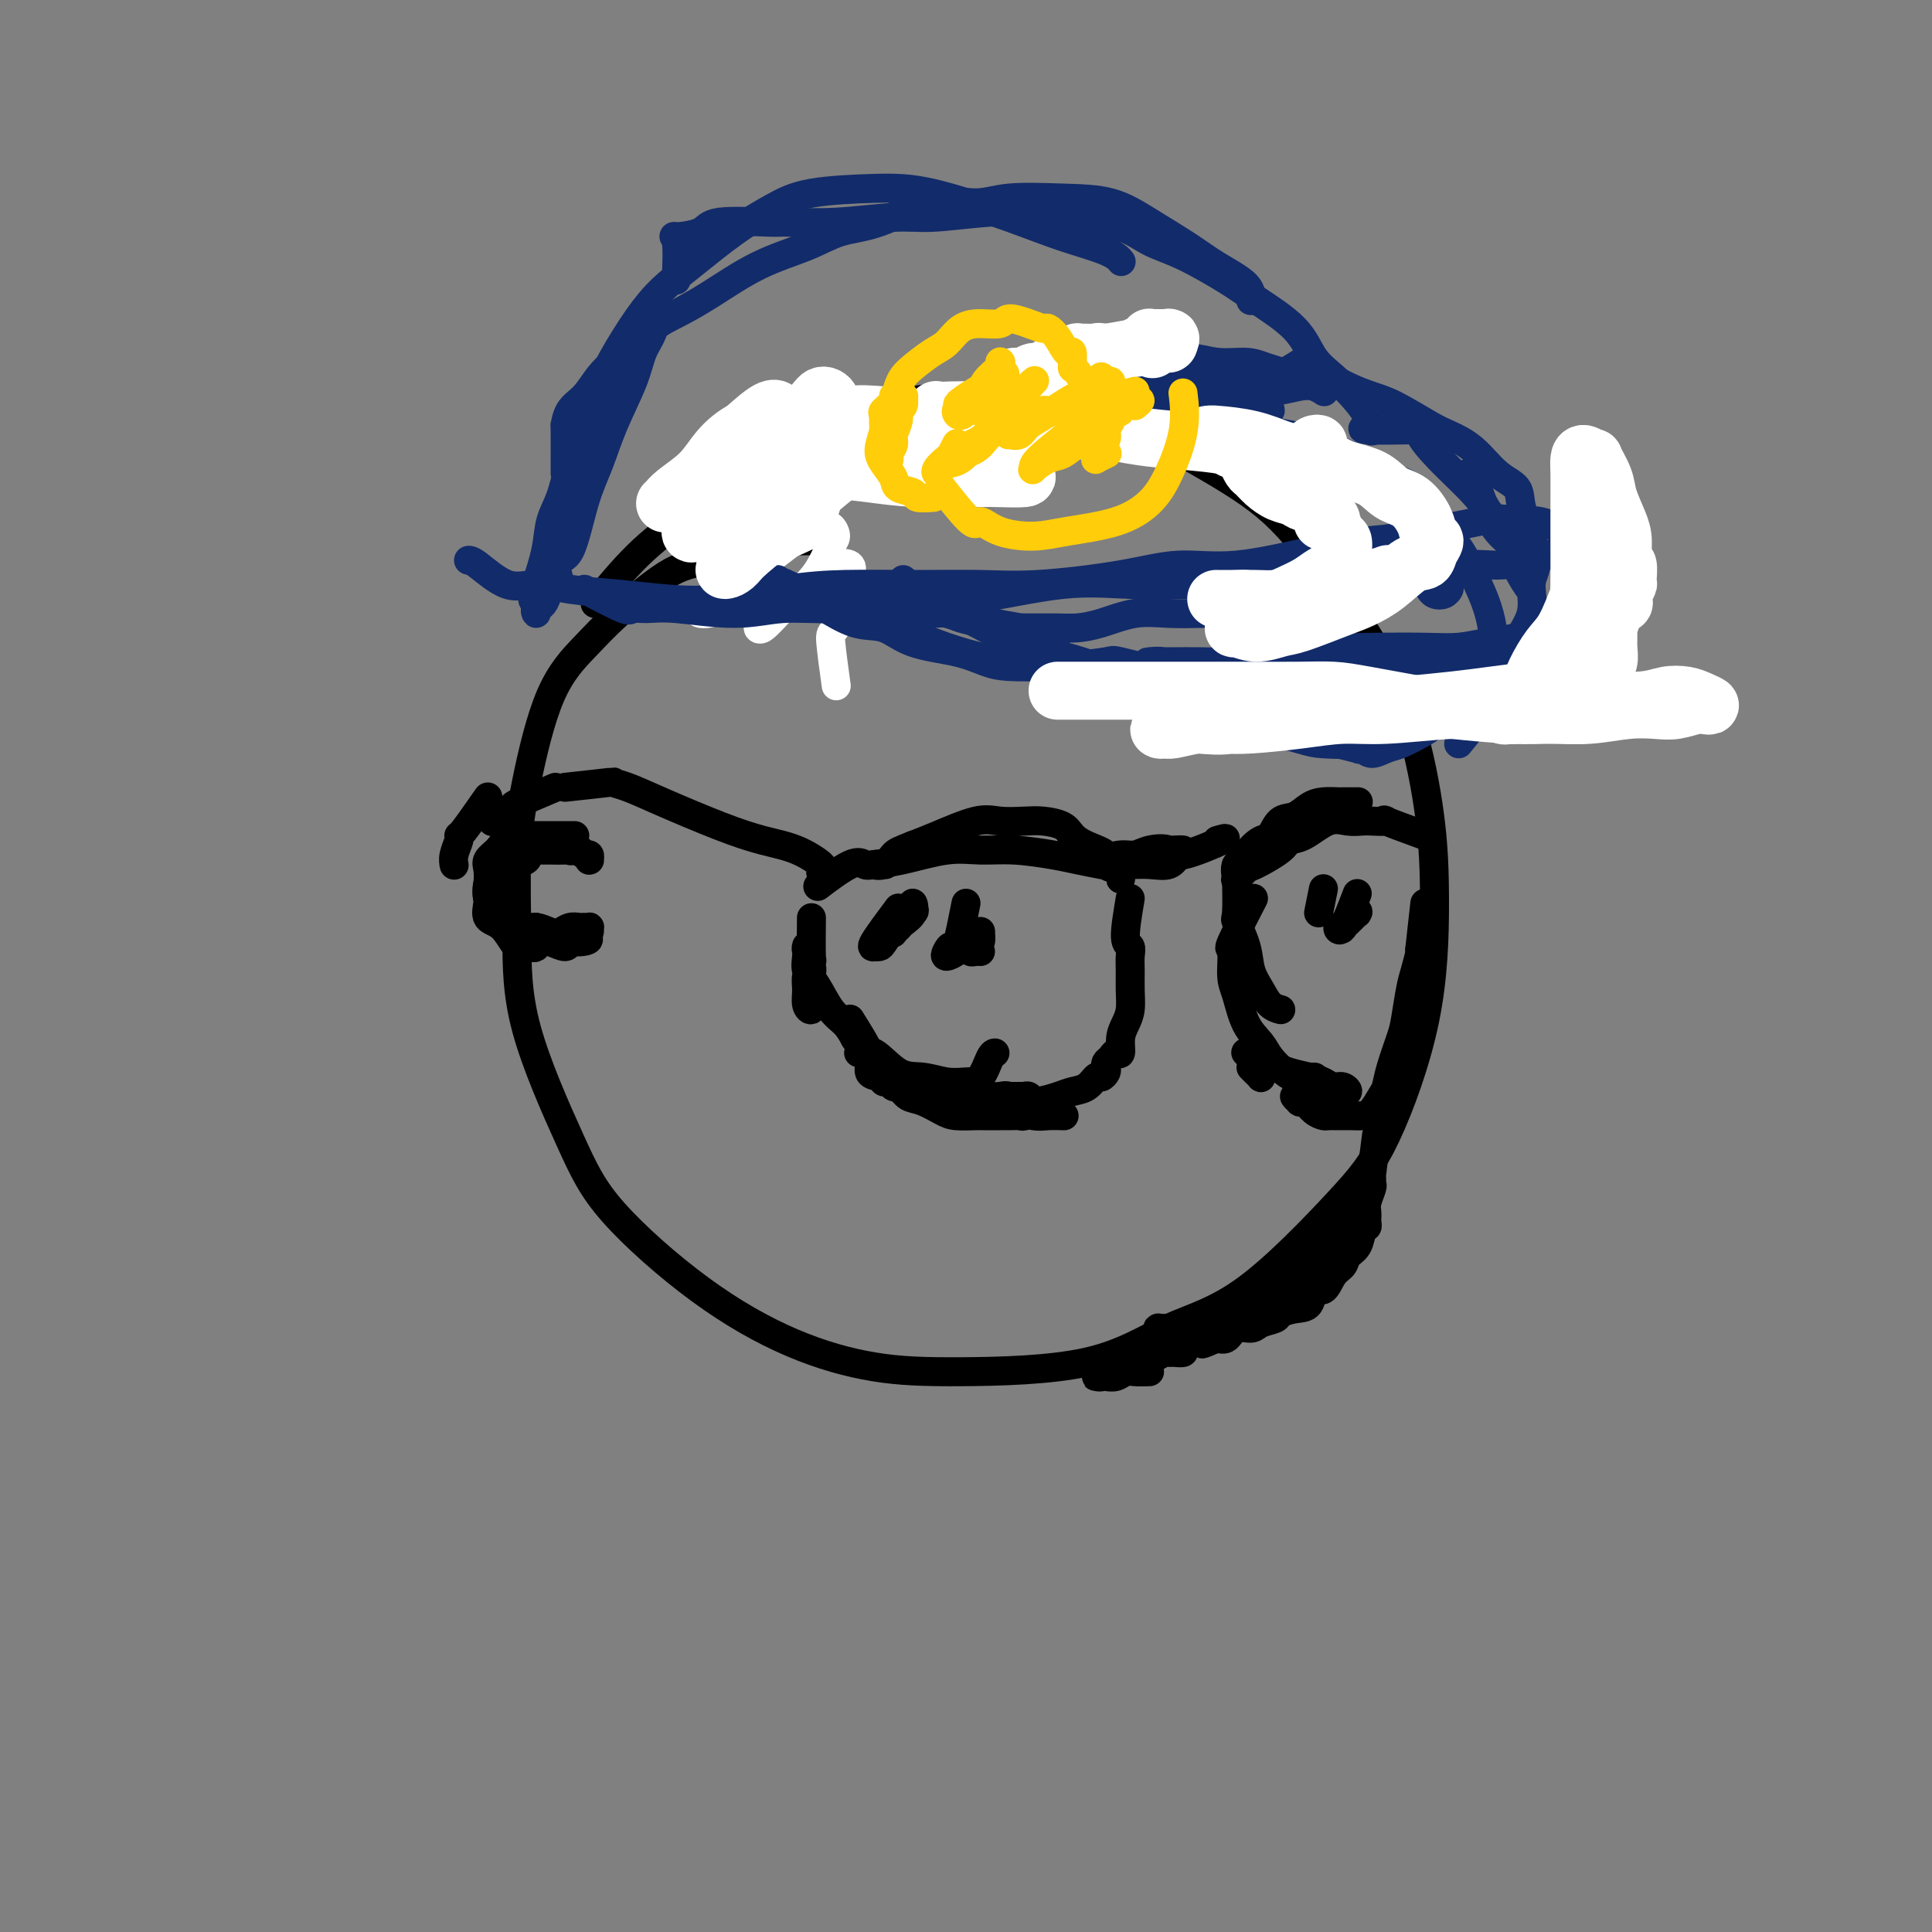 <svg viewBox='0 0 400 400' version='1.1' xmlns='http://www.w3.org/2000/svg' xmlns:xlink='http://www.w3.org/1999/xlink'><rect x="0" y="0" width="400" height="400" fill="#808080" stroke="none"/><g fill='none' stroke='#000000' stroke-width='6' stroke-linecap='round' stroke-linejoin='round'><path d='M170,112c1.721,0.009 3.442,0.017 2,0c-1.442,-0.017 -6.047,-0.061 -9,0c-2.953,0.061 -4.254,0.225 -7,1c-2.746,0.775 -6.936,2.160 -10,3c-3.064,0.840 -5.002,1.136 -8,3c-2.998,1.864 -7.056,5.298 -10,8c-2.944,2.702 -4.775,4.672 -7,7c-2.225,2.328 -4.845,5.014 -7,10c-2.155,4.986 -3.845,12.272 -5,18c-1.155,5.728 -1.775,9.899 -2,15c-0.225,5.101 -0.054,11.133 0,17c0.054,5.867 -0.010,11.569 2,19c2.010,7.431 6.092,16.590 9,23c2.908,6.410 4.642,10.072 9,15c4.358,4.928 11.342,11.123 18,16c6.658,4.877 12.991,8.437 19,11c6.009,2.563 11.695,4.130 17,5c5.305,0.870 10.230,1.043 18,1c7.770,-0.043 18.384,-0.304 26,-2c7.616,-1.696 12.233,-4.829 17,-7c4.767,-2.171 9.684,-3.382 16,-8c6.316,-4.618 14.031,-12.644 19,-18c4.969,-5.356 7.192,-8.043 10,-14c2.808,-5.957 6.202,-15.183 8,-24c1.798,-8.817 2.001,-17.226 2,-24c-0.001,-6.774 -0.205,-11.914 -1,-18c-0.795,-6.086 -2.180,-13.120 -4,-19c-1.820,-5.880 -4.076,-10.607 -8,-17c-3.924,-6.393 -9.518,-14.452 -14,-20c-4.482,-5.548 -7.852,-8.585 -13,-12c-5.148,-3.415 -12.074,-7.207 -19,-11'/><path d='M238,90c-8.077,-4.614 -12.268,-4.649 -18,-5c-5.732,-0.351 -13.005,-1.018 -17,-1c-3.995,0.018 -4.713,0.719 -5,1c-0.287,0.281 -0.144,0.140 0,0'/><path d='M235,90c-1.971,-2.530 -3.942,-5.060 -5,-6c-1.058,-0.940 -1.201,-0.290 -1,0c0.201,0.290 0.748,0.221 0,0c-0.748,-0.221 -2.790,-0.595 -4,-1c-1.210,-0.405 -1.589,-0.841 -3,-1c-1.411,-0.159 -3.853,-0.041 -6,0c-2.147,0.041 -4.000,0.003 -6,0c-2.000,-0.003 -4.147,0.028 -6,0c-1.853,-0.028 -3.412,-0.114 -6,0c-2.588,0.114 -6.205,0.428 -9,1c-2.795,0.572 -4.768,1.400 -7,2c-2.232,0.600 -4.723,0.970 -8,2c-3.277,1.030 -7.341,2.721 -10,4c-2.659,1.279 -3.911,2.148 -7,4c-3.089,1.852 -8.013,4.687 -11,7c-2.987,2.313 -4.038,4.105 -6,6c-1.962,1.895 -4.836,3.895 -8,7c-3.164,3.105 -6.618,7.316 -8,9c-1.382,1.684 -0.691,0.842 0,0'/></g>
<g fill='none' stroke='#FFFFFF' stroke-width='6' stroke-linecap='round' stroke-linejoin='round'><path d='M173,141c0.119,0.858 0.239,1.716 0,0c-0.239,-1.716 -0.835,-6.007 -1,-8c-0.165,-1.993 0.102,-1.690 1,-3c0.898,-1.310 2.427,-4.234 3,-6c0.573,-1.766 0.190,-2.374 0,-3c-0.190,-0.626 -0.185,-1.269 0,-2c0.185,-0.731 0.552,-1.550 0,-2c-0.552,-0.450 -2.021,-0.529 -3,0c-0.979,0.529 -1.468,1.668 -3,3c-1.532,1.332 -4.108,2.857 -6,4c-1.892,1.143 -3.099,1.903 -4,3c-0.901,1.097 -1.497,2.531 -2,3c-0.503,0.469 -0.914,-0.026 -1,0c-0.086,0.026 0.151,0.571 1,0c0.849,-0.571 2.309,-2.260 4,-4c1.691,-1.740 3.614,-3.531 5,-5c1.386,-1.469 2.236,-2.616 3,-4c0.764,-1.384 1.442,-3.007 2,-4c0.558,-0.993 0.995,-1.358 1,-2c0.005,-0.642 -0.420,-1.562 -1,-2c-0.580,-0.438 -1.313,-0.395 -2,0c-0.687,0.395 -1.329,1.143 -3,2c-1.671,0.857 -4.371,1.823 -6,3c-1.629,1.177 -2.186,2.566 -3,3c-0.814,0.434 -1.884,-0.085 -2,0c-0.116,0.085 0.721,0.775 1,1c0.279,0.225 -0.002,-0.016 1,-1c1.002,-0.984 3.286,-2.710 5,-4c1.714,-1.290 2.857,-2.145 4,-3'/><path d='M167,110c1.976,-1.574 2.415,-2.010 3,-3c0.585,-0.990 1.316,-2.534 1,-3c-0.316,-0.466 -1.677,0.148 -3,1c-1.323,0.852 -2.606,1.944 -4,3c-1.394,1.056 -2.899,2.076 -5,4c-2.101,1.924 -4.800,4.750 -7,7c-2.200,2.250 -3.903,3.922 -5,5c-1.097,1.078 -1.590,1.560 -2,2c-0.410,0.440 -0.738,0.837 0,1c0.738,0.163 2.541,0.091 4,-1c1.459,-1.091 2.574,-3.199 4,-5c1.426,-1.801 3.161,-3.293 5,-5c1.839,-1.707 3.781,-3.629 5,-5c1.219,-1.371 1.716,-2.190 2,-3c0.284,-0.810 0.354,-1.610 0,-2c-0.354,-0.390 -1.131,-0.370 -2,0c-0.869,0.370 -1.831,1.090 -3,2c-1.169,0.910 -2.544,2.009 -4,3c-1.456,0.991 -2.992,1.876 -4,3c-1.008,1.124 -1.489,2.489 -2,3c-0.511,0.511 -1.051,0.168 -1,0c0.051,-0.168 0.693,-0.160 1,0c0.307,0.160 0.277,0.472 1,0c0.723,-0.472 2.197,-1.728 3,-3c0.803,-1.272 0.934,-2.559 1,-3c0.066,-0.441 0.067,-0.034 0,0c-0.067,0.034 -0.200,-0.303 -1,0c-0.800,0.303 -2.266,1.246 -3,2c-0.734,0.754 -0.736,1.318 -1,2c-0.264,0.682 -0.790,1.480 -1,2c-0.210,0.520 -0.105,0.760 0,1'/></g>
<g fill='none' stroke='#122B6A' stroke-width='6' stroke-linecap='round' stroke-linejoin='round'><path d='M121,122c3.218,1.693 6.437,3.387 8,4c1.563,0.613 1.471,0.146 2,0c0.529,-0.146 1.679,0.028 3,0c1.321,-0.028 2.815,-0.260 6,0c3.185,0.260 8.063,1.011 12,1c3.937,-0.011 6.932,-0.785 10,-1c3.068,-0.215 6.208,0.128 11,0c4.792,-0.128 11.236,-0.728 16,-1c4.764,-0.272 7.848,-0.216 13,-1c5.152,-0.784 12.373,-2.410 18,-3c5.627,-0.590 9.662,-0.146 14,0c4.338,0.146 8.981,-0.007 13,0c4.019,0.007 7.416,0.174 13,0c5.584,-0.174 13.356,-0.690 18,-1c4.644,-0.310 6.159,-0.415 10,-1c3.841,-0.585 10.006,-1.652 14,-2c3.994,-0.348 5.817,0.022 8,0c2.183,-0.022 4.727,-0.436 7,-1c2.273,-0.564 4.276,-1.277 6,-2c1.724,-0.723 3.169,-1.455 4,-2c0.831,-0.545 1.049,-0.903 1,-1c-0.049,-0.097 -0.364,0.067 -1,0c-0.636,-0.067 -1.594,-0.364 -3,-1c-1.406,-0.636 -3.259,-1.610 -5,-2c-1.741,-0.390 -3.371,-0.195 -5,0'/><path d='M314,108c-3.011,-0.790 -4.037,-0.764 -8,0c-3.963,0.764 -10.863,2.266 -15,3c-4.137,0.734 -5.510,0.700 -8,1c-2.490,0.300 -6.098,0.936 -11,2c-4.902,1.064 -11.099,2.558 -16,3c-4.901,0.442 -8.505,-0.169 -12,0c-3.495,0.169 -6.882,1.117 -12,2c-5.118,0.883 -11.968,1.703 -17,2c-5.032,0.297 -8.246,0.073 -12,0c-3.754,-0.073 -8.047,0.006 -13,0c-4.953,-0.006 -10.564,-0.096 -15,0c-4.436,0.096 -7.696,0.377 -12,1c-4.304,0.623 -9.651,1.588 -14,2c-4.349,0.412 -7.701,0.272 -11,0c-3.299,-0.272 -6.547,-0.675 -10,-1c-3.453,-0.325 -7.111,-0.570 -10,-1c-2.889,-0.430 -5.009,-1.043 -7,-1c-1.991,0.043 -3.853,0.744 -6,0c-2.147,-0.744 -4.578,-2.931 -6,-4c-1.422,-1.069 -1.835,-1.020 -2,-1c-0.165,0.020 -0.083,0.010 0,0'/><path d='M116,121c-0.968,-3.819 -1.936,-7.639 -2,-10c-0.064,-2.361 0.776,-3.265 2,-6c1.224,-2.735 2.831,-7.303 4,-11c1.169,-3.697 1.900,-6.524 3,-9c1.100,-2.476 2.568,-4.601 4,-7c1.432,-2.399 2.829,-5.073 4,-7c1.171,-1.927 2.116,-3.107 3,-4c0.884,-0.893 1.709,-1.500 2,-2c0.291,-0.500 0.050,-0.893 0,-1c-0.050,-0.107 0.093,0.072 0,1c-0.093,0.928 -0.422,2.606 -1,4c-0.578,1.394 -1.404,2.506 -2,4c-0.596,1.494 -0.963,3.372 -2,6c-1.037,2.628 -2.743,6.008 -4,9c-1.257,2.992 -2.066,5.597 -3,8c-0.934,2.403 -1.995,4.604 -3,8c-1.005,3.396 -1.954,7.986 -3,10c-1.046,2.014 -2.189,1.452 -3,3c-0.811,1.548 -1.289,5.208 -2,7c-0.711,1.792 -1.654,1.718 -2,2c-0.346,0.282 -0.093,0.922 0,1c0.093,0.078 0.027,-0.406 0,-1c-0.027,-0.594 -0.013,-1.297 0,-2'/><path d='M111,124c-1.195,1.211 -0.683,-0.763 0,-3c0.683,-2.237 1.537,-4.739 2,-7c0.463,-2.261 0.536,-4.281 1,-6c0.464,-1.719 1.319,-3.138 2,-5c0.681,-1.862 1.188,-4.166 2,-7c0.812,-2.834 1.927,-6.197 3,-9c1.073,-2.803 2.103,-5.048 3,-7c0.897,-1.952 1.661,-3.613 3,-6c1.339,-2.387 3.252,-5.499 5,-8c1.748,-2.501 3.331,-4.389 5,-6c1.669,-1.611 3.422,-2.943 6,-5c2.578,-2.057 5.979,-4.839 9,-7c3.021,-2.161 5.662,-3.702 8,-5c2.338,-1.298 4.371,-2.353 8,-3c3.629,-0.647 8.852,-0.886 13,-1c4.148,-0.114 7.220,-0.104 12,1c4.780,1.104 11.267,3.301 16,5c4.733,1.699 7.712,2.899 11,4c3.288,1.101 6.885,2.104 9,3c2.115,0.896 2.747,1.685 3,2c0.253,0.315 0.126,0.158 0,0'/><path d='M117,98c0.011,-3.764 0.022,-7.529 0,-9c-0.022,-1.471 -0.078,-0.649 0,-1c0.078,-0.351 0.288,-1.876 1,-3c0.712,-1.124 1.924,-1.847 3,-3c1.076,-1.153 2.016,-2.736 3,-4c0.984,-1.264 2.012,-2.211 4,-4c1.988,-1.789 4.936,-4.421 7,-6c2.064,-1.579 3.246,-2.104 5,-3c1.754,-0.896 4.081,-2.163 7,-4c2.919,-1.837 6.430,-4.245 10,-6c3.570,-1.755 7.199,-2.858 10,-4c2.801,-1.142 4.775,-2.324 7,-3c2.225,-0.676 4.703,-0.847 8,-2c3.297,-1.153 7.415,-3.289 11,-4c3.585,-0.711 6.637,0.002 9,0c2.363,-0.002 4.039,-0.721 7,-1c2.961,-0.279 7.209,-0.119 11,0c3.791,0.119 7.125,0.198 10,1c2.875,0.802 5.292,2.327 8,4c2.708,1.673 5.706,3.492 8,5c2.294,1.508 3.883,2.703 6,4c2.117,1.297 4.762,2.695 6,4c1.238,1.305 1.068,2.516 1,3c-0.068,0.484 -0.034,0.242 0,0'/><path d='M140,58c0.140,-3.282 0.280,-6.564 0,-8c-0.280,-1.436 -0.978,-1.026 0,-1c0.978,0.026 3.634,-0.332 5,-1c1.366,-0.668 1.441,-1.647 4,-2c2.559,-0.353 7.600,-0.080 10,0c2.400,0.080 2.159,-0.034 4,0c1.841,0.034 5.765,0.218 10,0c4.235,-0.218 8.783,-0.836 12,-1c3.217,-0.164 5.104,0.125 8,0c2.896,-0.125 6.800,-0.665 11,-1c4.200,-0.335 8.695,-0.465 12,0c3.305,0.465 5.419,1.524 8,2c2.581,0.476 5.628,0.369 8,1c2.372,0.631 4.070,2.001 6,3c1.930,0.999 4.091,1.628 7,3c2.909,1.372 6.567,3.486 9,5c2.433,1.514 3.641,2.428 6,4c2.359,1.572 5.868,3.803 8,6c2.132,2.197 2.887,4.362 4,6c1.113,1.638 2.586,2.751 4,4c1.414,1.249 2.771,2.634 4,4c1.229,1.366 2.331,2.714 3,4c0.669,1.286 0.905,2.510 1,3c0.095,0.490 0.047,0.245 0,0'/><path d='M153,123c3.300,-0.782 6.599,-1.563 8,-2c1.401,-0.437 0.903,-0.528 2,0c1.097,0.528 3.788,1.676 7,3c3.212,1.324 6.944,2.825 10,4c3.056,1.175 5.435,2.024 8,3c2.565,0.976 5.314,2.079 8,3c2.686,0.921 5.308,1.659 7,2c1.692,0.341 2.456,0.284 3,0c0.544,-0.284 0.870,-0.795 1,-1c0.130,-0.205 0.065,-0.102 0,0'/><path d='M187,120c2.384,2.093 4.768,4.186 6,5c1.232,0.814 1.311,0.347 3,1c1.689,0.653 4.989,2.424 8,4c3.011,1.576 5.732,2.957 9,4c3.268,1.043 7.081,1.748 11,3c3.919,1.252 7.942,3.050 11,4c3.058,0.950 5.150,1.053 8,2c2.850,0.947 6.459,2.738 9,4c2.541,1.262 4.016,1.995 7,3c2.984,1.005 7.479,2.283 10,3c2.521,0.717 3.067,0.873 5,1c1.933,0.127 5.251,0.227 7,0c1.749,-0.227 1.928,-0.779 2,-1c0.072,-0.221 0.036,-0.110 0,0'/><path d='M273,153c3.401,0.835 6.801,1.671 8,2c1.199,0.329 0.196,0.153 0,0c-0.196,-0.153 0.415,-0.282 1,0c0.585,0.282 1.143,0.974 2,1c0.857,0.026 2.013,-0.614 3,-1c0.987,-0.386 1.805,-0.519 3,-1c1.195,-0.481 2.767,-1.309 4,-2c1.233,-0.691 2.126,-1.245 3,-2c0.874,-0.755 1.727,-1.712 3,-3c1.273,-1.288 2.966,-2.906 4,-4c1.034,-1.094 1.411,-1.662 2,-3c0.589,-1.338 1.392,-3.446 2,-5c0.608,-1.554 1.020,-2.554 1,-4c-0.020,-1.446 -0.473,-3.338 -1,-5c-0.527,-1.662 -1.128,-3.093 -2,-5c-0.872,-1.907 -2.014,-4.289 -3,-6c-0.986,-1.711 -1.815,-2.751 -3,-4c-1.185,-1.249 -2.727,-2.708 -4,-4c-1.273,-1.292 -2.278,-2.416 -4,-4c-1.722,-1.584 -4.162,-3.629 -6,-5c-1.838,-1.371 -3.076,-2.070 -5,-3c-1.924,-0.930 -4.536,-2.092 -7,-3c-2.464,-0.908 -4.780,-1.561 -7,-2c-2.220,-0.439 -4.342,-0.664 -6,-1c-1.658,-0.336 -2.850,-0.785 -5,-1c-2.150,-0.215 -5.257,-0.198 -7,0c-1.743,0.198 -2.122,0.575 -3,1c-0.878,0.425 -2.256,0.897 -3,1c-0.744,0.103 -0.854,-0.165 -1,0c-0.146,0.165 -0.327,0.761 0,1c0.327,0.239 1.164,0.119 2,0'/><path d='M244,91c-1.272,0.529 1.548,0.351 3,0c1.452,-0.351 1.534,-0.877 5,0c3.466,0.877 10.314,3.155 13,4c2.686,0.845 1.209,0.256 2,0c0.791,-0.256 3.849,-0.178 6,0c2.151,0.178 3.394,0.457 5,1c1.606,0.543 3.576,1.349 6,2c2.424,0.651 5.301,1.147 7,2c1.699,0.853 2.221,2.064 3,3c0.779,0.936 1.816,1.596 3,3c1.184,1.404 2.514,3.552 3,5c0.486,1.448 0.128,2.195 0,3c-0.128,0.805 -0.027,1.667 0,3c0.027,1.333 -0.021,3.138 0,4c0.021,0.862 0.111,0.781 0,1c-0.111,0.219 -0.421,0.739 -1,1c-0.579,0.261 -1.425,0.263 -2,0c-0.575,-0.263 -0.879,-0.789 -1,-1c-0.121,-0.211 -0.061,-0.105 0,0'/><path d='M302,154c1.893,-2.358 3.786,-4.715 5,-6c1.214,-1.285 1.748,-1.496 2,-2c0.252,-0.504 0.220,-1.300 1,-3c0.780,-1.700 2.371,-4.305 3,-6c0.629,-1.695 0.296,-2.482 1,-4c0.704,-1.518 2.444,-3.767 3,-6c0.556,-2.233 -0.072,-4.450 0,-6c0.072,-1.550 0.845,-2.433 1,-4c0.155,-1.567 -0.309,-3.819 -1,-6c-0.691,-2.181 -1.609,-4.289 -2,-6c-0.391,-1.711 -0.254,-3.023 -1,-4c-0.746,-0.977 -2.376,-1.620 -4,-3c-1.624,-1.380 -3.241,-3.496 -5,-5c-1.759,-1.504 -3.660,-2.394 -5,-3c-1.340,-0.606 -2.120,-0.926 -4,-2c-1.880,-1.074 -4.860,-2.901 -7,-4c-2.140,-1.099 -3.441,-1.472 -5,-2c-1.559,-0.528 -3.377,-1.213 -5,-2c-1.623,-0.787 -3.051,-1.675 -5,-2c-1.949,-0.325 -4.420,-0.087 -6,0c-1.580,0.087 -2.269,0.023 -4,0c-1.731,-0.023 -4.503,-0.006 -6,0c-1.497,0.006 -1.719,0.002 -2,0c-0.281,-0.002 -0.622,-0.000 -1,0c-0.378,0.000 -0.794,0.000 -1,0c-0.206,-0.000 -0.202,-0.000 0,0c0.202,0.000 0.601,0.000 1,0'/><path d='M255,78c-2.939,-0.061 -0.788,-0.212 0,0c0.788,0.212 0.212,0.788 0,1c-0.212,0.212 -0.061,0.061 0,0c0.061,-0.061 0.030,-0.030 0,0'/><path d='M271,74c-2.680,1.722 -5.360,3.445 -7,4c-1.640,0.555 -2.241,-0.057 -4,0c-1.759,0.057 -4.677,0.785 -7,1c-2.323,0.215 -4.050,-0.082 -6,0c-1.950,0.082 -4.122,0.544 -7,1c-2.878,0.456 -6.463,0.907 -9,1c-2.537,0.093 -4.026,-0.170 -6,0c-1.974,0.170 -4.435,0.775 -6,1c-1.565,0.225 -2.236,0.071 -3,0c-0.764,-0.071 -1.621,-0.059 -2,0c-0.379,0.059 -0.280,0.166 0,0c0.280,-0.166 0.739,-0.606 2,-1c1.261,-0.394 3.322,-0.744 5,-1c1.678,-0.256 2.974,-0.419 6,0c3.026,0.419 7.783,1.418 11,2c3.217,0.582 4.895,0.745 7,1c2.105,0.255 4.638,0.600 7,1c2.362,0.400 4.554,0.854 6,1c1.446,0.146 2.145,-0.016 3,0c0.855,0.016 1.867,0.211 2,0c0.133,-0.211 -0.613,-0.828 -1,-1c-0.387,-0.172 -0.415,0.100 -2,0c-1.585,-0.100 -4.727,-0.574 -7,-1c-2.273,-0.426 -3.678,-0.805 -6,-1c-2.322,-0.195 -5.560,-0.207 -9,0c-3.440,0.207 -7.080,0.633 -10,1c-2.920,0.367 -5.120,0.676 -7,1c-1.880,0.324 -3.440,0.662 -5,1'/><path d='M216,85c-5.678,0.289 -4.372,-0.489 -4,-1c0.372,-0.511 -0.188,-0.753 0,-1c0.188,-0.247 1.126,-0.497 2,-1c0.874,-0.503 1.686,-1.259 3,-2c1.314,-0.741 3.132,-1.466 6,-2c2.868,-0.534 6.788,-0.875 10,-1c3.212,-0.125 5.717,-0.034 8,0c2.283,0.034 4.345,0.010 7,0c2.655,-0.010 5.904,-0.005 8,0c2.096,0.005 3.038,0.011 4,0c0.962,-0.011 1.943,-0.040 3,0c1.057,0.040 2.191,0.150 2,0c-0.191,-0.150 -1.709,-0.558 -3,-1c-1.291,-0.442 -2.357,-0.917 -4,-1c-1.643,-0.083 -3.862,0.226 -6,0c-2.138,-0.226 -4.195,-0.986 -7,-1c-2.805,-0.014 -6.359,0.718 -9,1c-2.641,0.282 -4.368,0.114 -6,0c-1.632,-0.114 -3.169,-0.175 -4,0c-0.831,0.175 -0.954,0.586 -1,1c-0.046,0.414 -0.013,0.833 0,1c0.013,0.167 0.007,0.084 0,0'/><path d='M221,138c3.244,-0.369 6.488,-0.739 8,-1c1.512,-0.261 1.291,-0.414 3,0c1.709,0.414 5.346,1.395 9,2c3.654,0.605 7.323,0.834 11,1c3.677,0.166 7.361,0.269 12,0c4.639,-0.269 10.232,-0.909 14,-1c3.768,-0.091 5.710,0.368 9,0c3.290,-0.368 7.928,-1.562 11,-2c3.072,-0.438 4.577,-0.118 6,0c1.423,0.118 2.765,0.034 4,0c1.235,-0.034 2.365,-0.019 3,0c0.635,0.019 0.775,0.043 1,0c0.225,-0.043 0.534,-0.151 0,0c-0.534,0.151 -1.910,0.562 -3,1c-1.090,0.438 -1.893,0.905 -3,1c-1.107,0.095 -2.519,-0.181 -5,0c-2.481,0.181 -6.030,0.819 -9,1c-2.970,0.181 -5.359,-0.095 -8,0c-2.641,0.095 -5.532,0.562 -9,1c-3.468,0.438 -7.513,0.849 -11,1c-3.487,0.151 -6.418,0.044 -9,0c-2.582,-0.044 -4.816,-0.026 -7,0c-2.184,0.026 -4.317,0.058 -6,0c-1.683,-0.058 -2.915,-0.208 -4,0c-1.085,0.208 -2.024,0.774 -2,1c0.024,0.226 1.012,0.113 2,0'/><path d='M238,143c-10.775,0.948 -1.213,0.319 4,0c5.213,-0.319 6.078,-0.327 8,0c1.922,0.327 4.901,0.990 8,1c3.099,0.010 6.317,-0.634 10,-1c3.683,-0.366 7.832,-0.455 11,-1c3.168,-0.545 5.354,-1.545 8,-2c2.646,-0.455 5.753,-0.364 9,-1c3.247,-0.636 6.635,-1.999 9,-3c2.365,-1.001 3.707,-1.641 5,-2c1.293,-0.359 2.537,-0.437 4,-1c1.463,-0.563 3.146,-1.612 4,-2c0.854,-0.388 0.880,-0.115 1,0c0.120,0.115 0.333,0.073 0,0c-0.333,-0.073 -1.214,-0.177 -2,0c-0.786,0.177 -1.479,0.636 -3,1c-1.521,0.364 -3.869,0.634 -6,1c-2.131,0.366 -4.043,0.828 -6,1c-1.957,0.172 -3.958,0.053 -7,0c-3.042,-0.053 -7.127,-0.038 -10,0c-2.873,0.038 -4.536,0.101 -7,0c-2.464,-0.101 -5.731,-0.367 -9,0c-3.269,0.367 -6.542,1.366 -9,2c-2.458,0.634 -4.101,0.902 -6,1c-1.899,0.098 -4.052,0.027 -6,0c-1.948,-0.027 -3.690,-0.008 -5,0c-1.310,0.008 -2.187,0.006 -3,0c-0.813,-0.006 -1.560,-0.015 -2,0c-0.440,0.015 -0.571,0.056 0,0c0.571,-0.056 1.846,-0.207 3,0c1.154,0.207 2.187,0.774 4,1c1.813,0.226 4.407,0.113 7,0'/><path d='M252,138c2.775,0.427 3.713,0.996 5,1c1.287,0.004 2.922,-0.555 5,-1c2.078,-0.445 4.600,-0.776 6,-1c1.400,-0.224 1.677,-0.342 2,-1c0.323,-0.658 0.693,-1.857 1,-2c0.307,-0.143 0.551,0.771 0,0c-0.551,-0.771 -1.898,-3.226 -3,-4c-1.102,-0.774 -1.959,0.133 -3,0c-1.041,-0.133 -2.268,-1.305 -4,-2c-1.732,-0.695 -3.971,-0.912 -6,-1c-2.029,-0.088 -3.849,-0.048 -6,0c-2.151,0.048 -4.635,0.104 -7,0c-2.365,-0.104 -4.612,-0.368 -7,0c-2.388,0.368 -4.918,1.366 -7,2c-2.082,0.634 -3.715,0.903 -5,1c-1.285,0.097 -2.223,0.023 -4,0c-1.777,-0.023 -4.395,0.005 -6,0c-1.605,-0.005 -2.198,-0.042 -3,0c-0.802,0.042 -1.815,0.165 -3,0c-1.185,-0.165 -2.543,-0.618 -4,-1c-1.457,-0.382 -3.014,-0.695 -4,-1c-0.986,-0.305 -1.400,-0.604 -3,-1c-1.600,-0.396 -4.385,-0.891 -6,-1c-1.615,-0.109 -2.058,0.167 -3,0c-0.942,-0.167 -2.382,-0.777 -4,-1c-1.618,-0.223 -3.414,-0.060 -5,0c-1.586,0.060 -2.964,0.016 -4,0c-1.036,-0.016 -1.731,-0.004 -3,0c-1.269,0.004 -3.111,0.001 -4,0c-0.889,-0.001 -0.825,-0.000 -1,0c-0.175,0.000 -0.587,0.000 -1,0'/><path d='M165,125c-6.805,-0.847 -2.817,-0.464 0,0c2.817,0.464 4.465,1.010 5,1c0.535,-0.010 -0.042,-0.575 1,0c1.042,0.575 3.703,2.290 6,3c2.297,0.710 4.232,0.414 6,1c1.768,0.586 3.370,2.052 6,3c2.630,0.948 6.287,1.378 9,2c2.713,0.622 4.482,1.438 6,2c1.518,0.562 2.785,0.872 5,1c2.215,0.128 5.376,0.074 7,0c1.624,-0.074 1.709,-0.169 2,0c0.291,0.169 0.788,0.602 1,0c0.212,-0.602 0.140,-2.240 0,-3c-0.140,-0.760 -0.347,-0.642 -1,-1c-0.653,-0.358 -1.751,-1.191 -3,-2c-1.249,-0.809 -2.647,-1.593 -4,-2c-1.353,-0.407 -2.661,-0.437 -5,-1c-2.339,-0.563 -5.711,-1.658 -8,-2c-2.289,-0.342 -3.497,0.068 -6,0c-2.503,-0.068 -6.302,-0.613 -9,-1c-2.698,-0.387 -4.295,-0.614 -6,-1c-1.705,-0.386 -3.518,-0.930 -5,-1c-1.482,-0.070 -2.632,0.335 -4,0c-1.368,-0.335 -2.954,-1.409 -4,-2c-1.046,-0.591 -1.551,-0.697 -2,-1c-0.449,-0.303 -0.843,-0.801 -1,-1c-0.157,-0.199 -0.079,-0.100 0,0'/><path d='M217,78c3.081,1.270 6.163,2.540 8,3c1.837,0.460 2.430,0.110 3,0c0.570,-0.110 1.117,0.020 2,0c0.883,-0.020 2.102,-0.191 5,0c2.898,0.191 7.476,0.744 11,1c3.524,0.256 5.995,0.216 9,0c3.005,-0.216 6.543,-0.608 9,-1c2.457,-0.392 3.834,-0.786 5,-1c1.166,-0.214 2.122,-0.250 3,0c0.878,0.250 1.680,0.786 2,1c0.320,0.214 0.160,0.107 0,0'/><path d='M284,88c-1.400,0.425 -2.801,0.850 -1,1c1.801,0.150 6.803,0.024 9,0c2.197,-0.024 1.589,0.053 2,1c0.411,0.947 1.840,2.765 4,5c2.160,2.235 5.050,4.886 7,7c1.950,2.114 2.959,3.691 4,5c1.041,1.309 2.113,2.350 3,4c0.887,1.650 1.590,3.908 2,5c0.410,1.092 0.528,1.016 1,1c0.472,-0.016 1.297,0.026 1,0c-0.297,-0.026 -1.718,-0.121 -2,-1c-0.282,-0.879 0.575,-2.540 0,-4c-0.575,-1.460 -2.583,-2.717 -4,-4c-1.417,-1.283 -2.245,-2.593 -3,-4c-0.755,-1.407 -1.439,-2.912 -2,-4c-0.561,-1.088 -1.000,-1.760 -1,-2c0.000,-0.240 0.439,-0.047 1,1c0.561,1.047 1.244,2.947 2,5c0.756,2.053 1.587,4.260 3,6c1.413,1.740 3.410,3.013 4,4c0.590,0.987 -0.226,1.689 0,3c0.226,1.311 1.493,3.232 2,4c0.507,0.768 0.253,0.384 0,0'/></g>
<g fill='none' stroke='#FFFFFF' stroke-width='6' stroke-linecap='round' stroke-linejoin='round'><path d='M166,88c-2.596,2.515 -5.192,5.030 -6,6c-0.808,0.970 0.172,0.394 0,1c-0.172,0.606 -1.496,2.394 -2,3c-0.504,0.606 -0.188,0.030 0,0c0.188,-0.030 0.246,0.487 1,1c0.754,0.513 2.203,1.023 3,2c0.797,0.977 0.942,2.422 1,3c0.058,0.578 0.029,0.289 0,0'/></g>
<g fill='none' stroke='#FFFFFF' stroke-width='12' stroke-linecap='round' stroke-linejoin='round'><path d='M183,90c0.835,-0.570 1.671,-1.140 0,0c-1.671,1.140 -5.848,3.990 -7,5c-1.152,1.010 0.721,0.179 0,1c-0.721,0.821 -4.037,3.295 -6,5c-1.963,1.705 -2.574,2.643 -4,4c-1.426,1.357 -3.666,3.133 -6,5c-2.334,1.867 -4.763,3.824 -6,5c-1.237,1.176 -1.284,1.572 -2,2c-0.716,0.428 -2.103,0.889 -2,1c0.103,0.111 1.694,-0.126 3,-2c1.306,-1.874 2.327,-5.384 4,-8c1.673,-2.616 3.997,-4.339 6,-7c2.003,-2.661 3.684,-6.260 5,-9c1.316,-2.740 2.268,-4.621 3,-6c0.732,-1.379 1.243,-2.256 1,-3c-0.243,-0.744 -1.240,-1.355 -2,-1c-0.760,0.355 -1.285,1.678 -3,3c-1.715,1.322 -4.621,2.644 -7,5c-2.379,2.356 -4.229,5.745 -6,8c-1.771,2.255 -3.461,3.375 -5,5c-1.539,1.625 -2.927,3.756 -4,5c-1.073,1.244 -1.831,1.602 -2,2c-0.169,0.398 0.252,0.836 1,0c0.748,-0.836 1.823,-2.945 3,-5c1.177,-2.055 2.455,-4.056 4,-6c1.545,-1.944 3.356,-3.830 5,-6c1.644,-2.170 3.121,-4.623 4,-6c0.879,-1.377 1.160,-1.678 1,-2c-0.160,-0.322 -0.760,-0.663 -2,0c-1.240,0.663 -3.120,2.332 -5,4'/><path d='M154,89c-1.891,0.969 -3.619,2.390 -5,4c-1.381,1.610 -2.414,3.407 -4,5c-1.586,1.593 -3.723,2.980 -5,4c-1.277,1.020 -1.693,1.673 -2,2c-0.307,0.327 -0.504,0.328 0,0c0.504,-0.328 1.708,-0.985 3,-2c1.292,-1.015 2.673,-2.388 4,-3c1.327,-0.612 2.599,-0.461 5,-1c2.401,-0.539 5.931,-1.766 10,-2c4.069,-0.234 8.676,0.526 12,1c3.324,0.474 5.364,0.664 8,1c2.636,0.336 5.867,0.820 10,1c4.133,0.180 9.169,0.056 12,0c2.831,-0.056 3.456,-0.043 5,0c1.544,0.043 4.008,0.115 5,0c0.992,-0.115 0.512,-0.416 0,-1c-0.512,-0.584 -1.056,-1.452 -2,-2c-0.944,-0.548 -2.290,-0.777 -5,-1c-2.710,-0.223 -6.786,-0.441 -10,-1c-3.214,-0.559 -5.568,-1.458 -8,-2c-2.432,-0.542 -4.942,-0.727 -7,-1c-2.058,-0.273 -3.663,-0.634 -5,-1c-1.337,-0.366 -2.405,-0.736 -3,-1c-0.595,-0.264 -0.717,-0.420 0,-1c0.717,-0.580 2.275,-1.582 4,-2c1.725,-0.418 3.619,-0.252 7,0c3.381,0.252 8.248,0.590 12,1c3.752,0.410 6.387,0.894 9,1c2.613,0.106 5.203,-0.164 8,0c2.797,0.164 5.799,0.761 8,1c2.201,0.239 3.600,0.119 5,0'/><path d='M225,89c7.860,0.451 3.010,0.080 1,0c-2.010,-0.080 -1.182,0.133 -1,0c0.182,-0.133 -0.284,-0.610 -2,-1c-1.716,-0.390 -4.684,-0.693 -7,-1c-2.316,-0.307 -3.981,-0.619 -6,-1c-2.019,-0.381 -4.393,-0.830 -7,-1c-2.607,-0.170 -5.448,-0.060 -7,0c-1.552,0.060 -1.816,0.072 -2,0c-0.184,-0.072 -0.289,-0.228 0,0c0.289,0.228 0.971,0.838 3,1c2.029,0.162 5.404,-0.125 8,0c2.596,0.125 4.412,0.664 7,1c2.588,0.336 5.948,0.471 10,1c4.052,0.529 8.795,1.451 12,2c3.205,0.549 4.873,0.725 8,1c3.127,0.275 7.715,0.648 10,1c2.285,0.352 2.269,0.683 3,1c0.731,0.317 2.210,0.621 3,1c0.790,0.379 0.890,0.832 1,1c0.110,0.168 0.229,0.052 0,0c-0.229,-0.052 -0.805,-0.040 -1,0c-0.195,0.040 -0.009,0.107 0,0c0.009,-0.107 -0.161,-0.390 0,0c0.161,0.390 0.652,1.452 1,2c0.348,0.548 0.554,0.582 1,1c0.446,0.418 1.130,1.221 2,2c0.870,0.779 1.924,1.535 3,2c1.076,0.465 2.175,0.640 3,1c0.825,0.360 1.376,0.905 2,1c0.624,0.095 1.321,-0.258 2,0c0.679,0.258 1.339,1.129 2,2'/><path d='M274,106c3.356,2.627 0.745,2.195 0,2c-0.745,-0.195 0.375,-0.152 1,0c0.625,0.152 0.755,0.415 1,1c0.245,0.585 0.607,1.494 1,2c0.393,0.506 0.819,0.611 1,1c0.181,0.389 0.116,1.063 0,2c-0.116,0.937 -0.284,2.136 -1,3c-0.716,0.864 -1.979,1.394 -3,2c-1.021,0.606 -1.800,1.287 -3,2c-1.200,0.713 -2.821,1.459 -4,2c-1.179,0.541 -1.917,0.877 -3,1c-1.083,0.123 -2.510,0.033 -4,0c-1.490,-0.033 -3.042,-0.009 -4,0c-0.958,0.009 -1.320,0.003 -2,0c-0.680,-0.003 -1.677,-0.001 -2,0c-0.323,0.001 0.027,0.002 0,0c-0.027,-0.002 -0.432,-0.007 0,0c0.432,0.007 1.701,0.026 3,0c1.299,-0.026 2.627,-0.097 4,0c1.373,0.097 2.789,0.363 5,0c2.211,-0.363 5.216,-1.355 7,-2c1.784,-0.645 2.346,-0.944 4,-1c1.654,-0.056 4.401,0.132 6,0c1.599,-0.132 2.049,-0.582 3,-1c0.951,-0.418 2.403,-0.803 3,-1c0.597,-0.197 0.337,-0.204 0,0c-0.337,0.204 -0.753,0.621 -2,1c-1.247,0.379 -3.324,0.720 -5,1c-1.676,0.280 -2.951,0.498 -5,1c-2.049,0.502 -4.871,1.286 -7,2c-2.129,0.714 -3.564,1.357 -5,2'/><path d='M263,126c-4.449,1.409 -3.571,1.432 -4,2c-0.429,0.568 -2.163,1.682 -3,2c-0.837,0.318 -0.776,-0.159 0,0c0.776,0.159 2.268,0.955 4,1c1.732,0.045 3.704,-0.661 5,-1c1.296,-0.339 1.915,-0.312 4,-1c2.085,-0.688 5.637,-2.092 8,-3c2.363,-0.908 3.536,-1.321 5,-2c1.464,-0.679 3.220,-1.625 5,-3c1.780,-1.375 3.584,-3.179 5,-4c1.416,-0.821 2.444,-0.658 3,-1c0.556,-0.342 0.638,-1.187 1,-2c0.362,-0.813 1.002,-1.592 1,-2c-0.002,-0.408 -0.648,-0.445 -1,-1c-0.352,-0.555 -0.411,-1.629 -1,-3c-0.589,-1.371 -1.708,-3.041 -3,-4c-1.292,-0.959 -2.756,-1.208 -4,-2c-1.244,-0.792 -2.266,-2.127 -4,-3c-1.734,-0.873 -4.179,-1.284 -6,-2c-1.821,-0.716 -3.018,-1.737 -5,-2c-1.982,-0.263 -4.751,0.231 -7,0c-2.249,-0.231 -3.979,-1.186 -5,-2c-1.021,-0.814 -1.332,-1.486 -3,-2c-1.668,-0.514 -4.694,-0.870 -6,-1c-1.306,-0.130 -0.893,-0.033 -1,0c-0.107,0.033 -0.735,0.001 -1,0c-0.265,-0.001 -0.168,0.027 0,0c0.168,-0.027 0.406,-0.110 2,0c1.594,0.110 4.545,0.414 7,1c2.455,0.586 4.416,1.453 6,2c1.584,0.547 2.792,0.773 4,1'/><path d='M269,94c3.237,0.449 2.829,-0.429 3,-1c0.171,-0.571 0.922,-0.833 1,-1c0.078,-0.167 -0.518,-0.237 -1,0c-0.482,0.237 -0.852,0.782 -1,1c-0.148,0.218 -0.074,0.109 0,0'/><path d='M220,143c-0.906,-0.000 -1.812,-0.000 0,0c1.812,0.000 6.341,0.000 8,0c1.659,-0.000 0.449,-0.000 1,0c0.551,0.000 2.862,0.000 6,0c3.138,-0.000 7.104,-0.001 10,0c2.896,0.001 4.722,0.002 7,0c2.278,-0.002 5.008,-0.008 8,0c2.992,0.008 6.246,0.029 9,0c2.754,-0.029 5.008,-0.109 7,0c1.992,0.109 3.723,0.407 7,1c3.277,0.593 8.099,1.480 11,2c2.901,0.520 3.881,0.671 7,1c3.119,0.329 8.379,0.834 12,1c3.621,0.166 5.605,-0.007 8,0c2.395,0.007 5.201,0.194 8,0c2.799,-0.194 5.589,-0.770 8,-1c2.411,-0.230 4.441,-0.113 6,0c1.559,0.113 2.647,0.224 4,0c1.353,-0.224 2.971,-0.781 4,-1c1.029,-0.219 1.469,-0.098 2,0c0.531,0.098 1.154,0.174 1,0c-0.154,-0.174 -1.086,-0.596 -2,-1c-0.914,-0.404 -1.812,-0.789 -3,-1c-1.188,-0.211 -2.666,-0.249 -4,0c-1.334,0.249 -2.524,0.785 -5,1c-2.476,0.215 -6.238,0.107 -10,0'/><path d='M330,145c-4.834,0.007 -4.919,0.523 -8,1c-3.081,0.477 -9.159,0.915 -13,1c-3.841,0.085 -5.447,-0.184 -9,0c-3.553,0.184 -9.054,0.820 -13,1c-3.946,0.180 -6.336,-0.096 -9,0c-2.664,0.096 -5.603,0.565 -9,1c-3.397,0.435 -7.253,0.834 -10,1c-2.747,0.166 -4.387,0.097 -6,0c-1.613,-0.097 -3.200,-0.221 -5,0c-1.800,0.221 -3.813,0.788 -5,1c-1.187,0.212 -1.549,0.070 -2,0c-0.451,-0.070 -0.992,-0.069 -1,0c-0.008,0.069 0.518,0.207 1,0c0.482,-0.207 0.921,-0.759 2,-1c1.079,-0.241 2.799,-0.173 5,0c2.201,0.173 4.885,0.450 7,0c2.115,-0.450 3.662,-1.626 7,-2c3.338,-0.374 8.465,0.055 12,0c3.535,-0.055 5.476,-0.592 8,-1c2.524,-0.408 5.631,-0.686 9,-1c3.369,-0.314 7.002,-0.666 10,-1c2.998,-0.334 5.363,-0.652 8,-1c2.637,-0.348 5.548,-0.725 8,-1c2.452,-0.275 4.447,-0.446 6,-1c1.553,-0.554 2.665,-1.490 4,-2c1.335,-0.510 2.893,-0.593 4,-1c1.107,-0.407 1.764,-1.137 2,-2c0.236,-0.863 0.053,-1.860 0,-3c-0.053,-1.140 0.024,-2.422 0,-3c-0.024,-0.578 -0.150,-0.451 0,-1c0.150,-0.549 0.575,-1.775 1,-3'/><path d='M334,127c0.603,-1.968 1.611,-1.887 2,-2c0.389,-0.113 0.158,-0.420 0,-1c-0.158,-0.580 -0.242,-1.434 0,-2c0.242,-0.566 0.812,-0.843 1,-1c0.188,-0.157 -0.004,-0.193 0,-1c0.004,-0.807 0.204,-2.386 0,-3c-0.204,-0.614 -0.813,-0.263 -1,-1c-0.187,-0.737 0.047,-2.563 0,-4c-0.047,-1.437 -0.375,-2.485 -1,-4c-0.625,-1.515 -1.547,-3.496 -2,-5c-0.453,-1.504 -0.437,-2.530 -1,-4c-0.563,-1.470 -1.706,-3.383 -2,-4c-0.294,-0.617 0.261,0.062 0,0c-0.261,-0.062 -1.338,-0.864 -2,-1c-0.662,-0.136 -0.909,0.396 -1,1c-0.091,0.604 -0.025,1.281 0,3c0.025,1.719 0.008,4.480 0,7c-0.008,2.520 -0.006,4.800 0,7c0.006,2.200 0.016,4.321 0,7c-0.016,2.679 -0.058,5.916 0,8c0.058,2.084 0.216,3.015 0,4c-0.216,0.985 -0.805,2.024 -1,3c-0.195,0.976 0.003,1.888 0,2c-0.003,0.112 -0.207,-0.577 0,-1c0.207,-0.423 0.826,-0.579 1,-2c0.174,-1.421 -0.097,-4.106 0,-6c0.097,-1.894 0.562,-2.996 1,-5c0.438,-2.004 0.849,-4.908 1,-7c0.151,-2.092 0.041,-3.371 0,-5c-0.041,-1.629 -0.012,-3.608 0,-5c0.012,-1.392 0.006,-2.196 0,-3'/><path d='M329,102c0.480,-5.322 0.179,-2.627 0,-1c-0.179,1.627 -0.235,2.186 0,3c0.235,0.814 0.762,1.884 1,3c0.238,1.116 0.189,2.278 0,4c-0.189,1.722 -0.516,4.004 -1,6c-0.484,1.996 -1.126,3.707 -2,6c-0.874,2.293 -1.982,5.170 -3,7c-1.018,1.830 -1.946,2.613 -3,4c-1.054,1.387 -2.234,3.377 -3,5c-0.766,1.623 -1.117,2.880 -2,4c-0.883,1.120 -2.298,2.105 -3,3c-0.702,0.895 -0.690,1.701 -1,2c-0.310,0.299 -0.941,0.091 -1,0c-0.059,-0.091 0.456,-0.066 1,0c0.544,0.066 1.118,0.172 2,0c0.882,-0.172 2.073,-0.621 3,-1c0.927,-0.379 1.592,-0.687 2,-1c0.408,-0.313 0.561,-0.631 1,-1c0.439,-0.369 1.164,-0.789 1,-1c-0.164,-0.211 -1.218,-0.214 -2,0c-0.782,0.214 -1.292,0.645 -2,1c-0.708,0.355 -1.614,0.634 -3,1c-1.386,0.366 -3.253,0.819 -4,1c-0.747,0.181 -0.373,0.091 0,0'/><path d='M193,87c0.904,0.568 1.808,1.136 0,1c-1.808,-0.136 -6.329,-0.975 -8,-1c-1.671,-0.025 -0.494,0.766 0,1c0.494,0.234 0.303,-0.088 0,0c-0.303,0.088 -0.719,0.588 -1,1c-0.281,0.412 -0.429,0.738 0,1c0.429,0.262 1.435,0.462 2,0c0.565,-0.462 0.691,-1.586 1,-2c0.309,-0.414 0.803,-0.118 1,0c0.197,0.118 0.099,0.059 0,0'/><path d='M232,73c-3.318,0.027 -6.636,0.053 -8,0c-1.364,-0.053 -0.774,-0.187 -1,0c-0.226,0.187 -1.268,0.695 -2,1c-0.732,0.305 -1.153,0.407 -2,1c-0.847,0.593 -2.121,1.675 -3,2c-0.879,0.325 -1.363,-0.109 -2,0c-0.637,0.109 -1.425,0.761 -2,1c-0.575,0.239 -0.935,0.064 -1,0c-0.065,-0.064 0.166,-0.016 0,0c-0.166,0.016 -0.730,0.002 -1,0c-0.270,-0.002 -0.248,0.010 0,0c0.248,-0.010 0.721,-0.041 1,0c0.279,0.041 0.366,0.155 1,0c0.634,-0.155 1.817,-0.577 3,-1'/><path d='M215,77c0.557,-0.024 0.448,0.415 1,0c0.552,-0.415 1.765,-1.684 3,-2c1.235,-0.316 2.493,0.323 4,0c1.507,-0.323 3.261,-1.607 4,-2c0.739,-0.393 0.461,0.106 2,0c1.539,-0.106 4.896,-0.817 6,-1c1.104,-0.183 -0.045,0.161 0,0c0.045,-0.161 1.283,-0.828 2,-1c0.717,-0.172 0.914,0.150 1,0c0.086,-0.150 0.060,-0.772 0,-1c-0.060,-0.228 -0.156,-0.061 0,0c0.156,0.061 0.563,0.016 1,0c0.437,-0.016 0.906,-0.004 1,0c0.094,0.004 -0.185,0.001 0,0c0.185,-0.001 0.834,-0.001 1,0c0.166,0.001 -0.152,0.004 0,0c0.152,-0.004 0.773,-0.015 1,0c0.227,0.015 0.061,0.057 0,0c-0.061,-0.057 -0.016,-0.212 0,0c0.016,0.212 0.004,0.790 0,1c-0.004,0.210 0.002,0.050 0,0c-0.002,-0.050 -0.012,0.008 0,0c0.012,-0.008 0.045,-0.082 0,0c-0.045,0.082 -0.167,0.321 0,0c0.167,-0.321 0.622,-1.202 0,-1c-0.622,0.202 -2.321,1.486 -3,2c-0.679,0.514 -0.340,0.257 0,0'/></g>
<g fill='none' stroke='#FFCD0A' stroke-width='6' stroke-linecap='round' stroke-linejoin='round'><path d='M227,84c-1.572,-2.942 -3.145,-5.883 -4,-7c-0.855,-1.117 -0.993,-0.408 -1,-1c-0.007,-0.592 0.115,-2.484 0,-3c-0.115,-0.516 -0.469,0.342 -1,0c-0.531,-0.342 -1.238,-1.886 -2,-3c-0.762,-1.114 -1.578,-1.797 -2,-2c-0.422,-0.203 -0.450,0.075 -1,0c-0.550,-0.075 -1.620,-0.502 -3,-1c-1.380,-0.498 -3.069,-1.066 -4,-1c-0.931,0.066 -1.105,0.765 -2,1c-0.895,0.235 -2.512,0.006 -4,0c-1.488,-0.006 -2.847,0.211 -4,1c-1.153,0.789 -2.102,2.150 -3,3c-0.898,0.850 -1.746,1.190 -3,2c-1.254,0.810 -2.913,2.091 -4,3c-1.087,0.909 -1.601,1.446 -2,2c-0.399,0.554 -0.681,1.126 -1,2c-0.319,0.874 -0.674,2.051 -1,3c-0.326,0.949 -0.623,1.672 -1,2c-0.377,0.328 -0.833,0.263 -1,1c-0.167,0.737 -0.045,2.275 0,3c0.045,0.725 0.013,0.636 0,1c-0.013,0.364 -0.006,1.182 0,2'/><path d='M183,92c-0.679,2.558 -0.378,1.954 0,2c0.378,0.046 0.832,0.742 1,1c0.168,0.258 0.049,0.077 0,0c-0.049,-0.077 -0.028,-0.050 0,0c0.028,0.050 0.064,0.123 0,0c-0.064,-0.123 -0.228,-0.443 0,-1c0.228,-0.557 0.850,-1.352 1,-2c0.150,-0.648 -0.170,-1.148 0,-2c0.170,-0.852 0.830,-2.057 1,-3c0.170,-0.943 -0.149,-1.626 0,-2c0.149,-0.374 0.768,-0.440 1,-1c0.232,-0.560 0.077,-1.614 0,-2c-0.077,-0.386 -0.078,-0.104 0,0c0.078,0.104 0.233,0.030 0,0c-0.233,-0.030 -0.855,-0.015 -1,0c-0.145,0.015 0.185,0.030 0,0c-0.185,-0.030 -0.886,-0.105 -1,0c-0.114,0.105 0.357,0.391 0,1c-0.357,0.609 -1.544,1.541 -2,2c-0.456,0.459 -0.181,0.444 0,1c0.181,0.556 0.270,1.683 0,3c-0.270,1.317 -0.898,2.825 -1,4c-0.102,1.175 0.324,2.017 1,3c0.676,0.983 1.604,2.106 2,3c0.396,0.894 0.260,1.560 1,2c0.740,0.440 2.356,0.654 3,1c0.644,0.346 0.317,0.825 1,1c0.683,0.175 2.376,0.047 3,0c0.624,-0.047 0.178,-0.013 0,0c-0.178,0.013 -0.089,0.007 0,0'/><path d='M228,78c0.000,0.000 -1.000,4.000 -1,4'/><path d='M195,101c2.384,3.010 4.768,6.019 6,7c1.232,0.981 1.310,-0.067 2,0c0.690,0.067 1.990,1.251 4,2c2.010,0.749 4.729,1.065 7,1c2.271,-0.065 4.094,-0.510 7,-1c2.906,-0.490 6.894,-1.025 10,-2c3.106,-0.975 5.329,-2.388 7,-4c1.671,-1.612 2.788,-3.422 4,-6c1.212,-2.578 2.519,-5.925 3,-9c0.481,-3.075 0.138,-5.879 0,-7c-0.138,-1.121 -0.069,-0.561 0,0'/><path d='M235,84c0.909,-0.754 1.819,-1.508 0,-1c-1.819,0.508 -6.365,2.279 -8,3c-1.635,0.721 -0.357,0.392 0,0c0.357,-0.392 -0.206,-0.849 0,-1c0.206,-0.151 1.181,0.002 2,0c0.819,-0.002 1.481,-0.159 2,0c0.519,0.159 0.896,0.635 1,0c0.104,-0.635 -0.063,-2.380 0,-3c0.063,-0.620 0.357,-0.113 0,0c-0.357,0.113 -1.364,-0.166 -2,0c-0.636,0.166 -0.903,0.776 -1,1c-0.097,0.224 -0.026,0.060 0,0c0.026,-0.060 0.007,-0.017 0,0c-0.007,0.017 -0.004,0.009 0,0'/><path d='M235,81c-2.748,0.724 -5.496,1.449 -7,2c-1.504,0.551 -1.764,0.929 -2,1c-0.236,0.071 -0.449,-0.166 -1,0c-0.551,0.166 -1.439,0.734 -2,1c-0.561,0.266 -0.794,0.231 -1,0c-0.206,-0.231 -0.386,-0.657 0,-1c0.386,-0.343 1.338,-0.603 2,-1c0.662,-0.397 1.035,-0.930 2,-1c0.965,-0.070 2.521,0.323 3,0c0.479,-0.323 -0.121,-1.364 0,-2c0.121,-0.636 0.963,-0.868 1,-1c0.037,-0.132 -0.731,-0.163 -1,0c-0.269,0.163 -0.039,0.519 -1,1c-0.961,0.481 -3.112,1.085 -5,2c-1.888,0.915 -3.513,2.140 -5,3c-1.487,0.860 -2.837,1.356 -4,2c-1.163,0.644 -2.139,1.435 -3,2c-0.861,0.565 -1.606,0.905 -2,1c-0.394,0.095 -0.436,-0.055 0,0c0.436,0.055 1.350,0.316 2,0c0.650,-0.316 1.034,-1.209 2,-2c0.966,-0.791 2.513,-1.480 3,-2c0.487,-0.520 -0.086,-0.871 0,-1c0.086,-0.129 0.831,-0.035 1,0c0.169,0.035 -0.237,0.010 -1,0c-0.763,-0.010 -1.881,-0.005 -3,0'/><path d='M213,85c-1.156,0.445 -2.547,2.059 -4,3c-1.453,0.941 -2.967,1.209 -4,2c-1.033,0.791 -1.585,2.105 -3,3c-1.415,0.895 -3.694,1.372 -5,2c-1.306,0.628 -1.640,1.407 -2,2c-0.360,0.593 -0.745,1.001 -1,1c-0.255,-0.001 -0.379,-0.410 0,-1c0.379,-0.590 1.261,-1.359 2,-2c0.739,-0.641 1.336,-1.153 3,-2c1.664,-0.847 4.395,-2.028 6,-3c1.605,-0.972 2.082,-1.735 3,-2c0.918,-0.265 2.276,-0.032 3,0c0.724,0.032 0.814,-0.135 0,0c-0.814,0.135 -2.530,0.574 -4,1c-1.470,0.426 -2.692,0.841 -4,2c-1.308,1.159 -2.701,3.063 -4,4c-1.299,0.937 -2.506,0.906 -3,1c-0.494,0.094 -0.277,0.314 0,0c0.277,-0.314 0.613,-1.161 1,-2c0.387,-0.839 0.825,-1.668 1,-2c0.175,-0.332 0.088,-0.166 0,0'/><path d='M207,78c0.915,-0.541 1.831,-1.082 0,0c-1.831,1.082 -6.408,3.786 -8,5c-1.592,1.214 -0.199,0.937 0,1c0.199,0.063 -0.797,0.467 -1,1c-0.203,0.533 0.388,1.194 1,1c0.612,-0.194 1.245,-1.243 2,-2c0.755,-0.757 1.631,-1.223 2,-2c0.369,-0.777 0.232,-1.864 1,-3c0.768,-1.136 2.440,-2.322 3,-3c0.560,-0.678 0.006,-0.850 0,-1c-0.006,-0.150 0.536,-0.278 0,1c-0.536,1.278 -2.149,3.962 -3,5c-0.851,1.038 -0.940,0.429 -1,1c-0.060,0.571 -0.091,2.323 0,3c0.091,0.677 0.305,0.279 1,0c0.695,-0.279 1.872,-0.439 3,-1c1.128,-0.561 2.208,-1.522 3,-2c0.792,-0.478 1.295,-0.474 2,-1c0.705,-0.526 1.611,-1.580 2,-2c0.389,-0.420 0.262,-0.204 0,0c-0.262,0.204 -0.658,0.395 -1,1c-0.342,0.605 -0.631,1.624 -1,2c-0.369,0.376 -0.820,0.107 -1,0c-0.180,-0.107 -0.090,-0.054 0,0'/><path d='M211,82c-0.238,0.464 0.667,0.125 1,0c0.333,-0.125 0.095,-0.036 0,0c-0.095,0.036 -0.048,0.018 0,0'/><path d='M221,90c0.654,-0.510 1.309,-1.019 0,0c-1.309,1.019 -4.581,3.568 -6,5c-1.419,1.432 -0.986,1.748 -1,2c-0.014,0.252 -0.477,0.439 0,0c0.477,-0.439 1.892,-1.504 3,-2c1.108,-0.496 1.910,-0.422 3,-1c1.090,-0.578 2.470,-1.809 4,-3c1.530,-1.191 3.211,-2.343 4,-3c0.789,-0.657 0.687,-0.821 1,-1c0.313,-0.179 1.041,-0.374 1,0c-0.041,0.374 -0.850,1.317 -1,2c-0.150,0.683 0.360,1.108 0,2c-0.360,0.892 -1.588,2.253 -2,3c-0.412,0.747 -0.007,0.881 0,1c0.007,0.119 -0.383,0.224 0,0c0.383,-0.224 1.538,-0.778 2,-1c0.462,-0.222 0.231,-0.111 0,0'/></g>
<g fill='none' stroke='#000000' stroke-width='6' stroke-linecap='round' stroke-linejoin='round'><path d='M117,163c3.746,-0.407 7.493,-0.815 9,-1c1.507,-0.185 0.775,-0.148 1,0c0.225,0.148 1.409,0.409 3,1c1.591,0.591 3.590,1.514 7,3c3.410,1.486 8.230,3.536 12,5c3.770,1.464 6.488,2.344 9,3c2.512,0.656 4.817,1.090 7,2c2.183,0.910 4.245,2.295 5,3c0.755,0.705 0.203,0.728 0,1c-0.203,0.272 -0.058,0.792 0,1c0.058,0.208 0.029,0.104 0,0'/><path d='M170,183c-0.596,0.452 -1.192,0.904 0,0c1.192,-0.904 4.172,-3.164 6,-4c1.828,-0.836 2.503,-0.248 3,0c0.497,0.248 0.814,0.157 2,0c1.186,-0.157 3.240,-0.379 6,-1c2.760,-0.621 6.224,-1.642 9,-2c2.776,-0.358 4.863,-0.054 7,0c2.137,0.054 4.322,-0.143 7,0c2.678,0.143 5.848,0.626 8,1c2.152,0.374 3.284,0.639 5,1c1.716,0.361 4.015,0.819 5,1c0.985,0.181 0.656,0.086 1,0c0.344,-0.086 1.360,-0.162 2,0c0.640,0.162 0.904,0.562 1,1c0.096,0.438 0.024,0.913 0,1c-0.024,0.087 -0.001,-0.213 0,0c0.001,0.213 -0.021,0.941 0,1c0.021,0.059 0.084,-0.550 0,-1c-0.084,-0.450 -0.316,-0.739 -1,-1c-0.684,-0.261 -1.820,-0.493 -2,-1c-0.180,-0.507 0.595,-1.288 0,-2c-0.595,-0.712 -2.559,-1.354 -4,-2c-1.441,-0.646 -2.360,-1.297 -3,-2c-0.640,-0.703 -1.003,-1.459 -2,-2c-0.997,-0.541 -2.629,-0.867 -4,-1c-1.371,-0.133 -2.481,-0.071 -4,0c-1.519,0.071 -3.449,0.153 -5,0c-1.551,-0.153 -2.725,-0.541 -5,0c-2.275,0.541 -5.650,2.012 -8,3c-2.350,0.988 -3.675,1.494 -5,2'/><path d='M189,175c-2.837,1.105 -3.429,1.368 -4,2c-0.571,0.632 -1.122,1.633 -2,2c-0.878,0.367 -2.082,0.099 -2,0c0.082,-0.099 1.452,-0.028 2,0c0.548,0.028 0.274,0.014 0,0'/><path d='M295,173c-3.461,-1.268 -6.922,-2.535 -8,-3c-1.078,-0.465 0.226,-0.127 0,0c-0.226,0.127 -1.982,0.045 -3,0c-1.018,-0.045 -1.299,-0.052 -2,0c-0.701,0.052 -1.823,0.162 -3,0c-1.177,-0.162 -2.410,-0.597 -4,0c-1.590,0.597 -3.538,2.224 -5,3c-1.462,0.776 -2.438,0.699 -3,1c-0.562,0.301 -0.711,0.980 -2,2c-1.289,1.020 -3.718,2.382 -5,3c-1.282,0.618 -1.417,0.494 -2,1c-0.583,0.506 -1.613,1.643 -2,2c-0.387,0.357 -0.131,-0.067 0,0c0.131,0.067 0.138,0.626 0,0c-0.138,-0.626 -0.422,-2.438 0,-3c0.422,-0.562 1.549,0.125 2,0c0.451,-0.125 0.225,-1.063 0,-2'/><path d='M258,177c0.890,-1.439 2.114,-2.536 3,-3c0.886,-0.464 1.433,-0.296 2,-1c0.567,-0.704 1.154,-2.280 2,-3c0.846,-0.720 1.952,-0.585 3,-1c1.048,-0.415 2.039,-1.379 3,-2c0.961,-0.621 1.893,-0.898 3,-1c1.107,-0.102 2.389,-0.027 3,0c0.611,0.027 0.549,0.007 1,0c0.451,-0.007 1.413,-0.002 2,0c0.587,0.002 0.798,0.001 1,0c0.202,-0.001 0.394,-0.000 0,0c-0.394,0.000 -1.375,0.000 -2,0c-0.625,-0.000 -0.893,-0.000 -1,0c-0.107,0.000 -0.054,0.000 0,0'/><path d='M252,174c1.265,-0.368 2.530,-0.736 1,0c-1.530,0.736 -5.854,2.575 -8,3c-2.146,0.425 -2.113,-0.563 -3,-1c-0.887,-0.437 -2.694,-0.324 -4,0c-1.306,0.324 -2.110,0.857 -3,1c-0.890,0.143 -1.866,-0.105 -3,0c-1.134,0.105 -2.426,0.564 -3,1c-0.574,0.436 -0.431,0.851 0,1c0.431,0.149 1.151,0.033 2,0c0.849,-0.033 1.827,0.015 3,0c1.173,-0.015 2.542,-0.095 4,0c1.458,0.095 3.007,0.365 4,0c0.993,-0.365 1.431,-1.366 2,-2c0.569,-0.634 1.269,-0.901 1,-1c-0.269,-0.099 -1.505,-0.028 -2,0c-0.495,0.028 -0.247,0.014 0,0'/><path d='M168,190c-0.031,3.340 -0.062,6.681 0,8c0.062,1.319 0.217,0.618 0,1c-0.217,0.382 -0.804,1.847 -1,3c-0.196,1.153 0.000,1.992 0,3c-0.000,1.008 -0.196,2.183 0,3c0.196,0.817 0.786,1.276 1,1c0.214,-0.276 0.054,-1.285 0,-2c-0.054,-0.715 -0.000,-1.134 0,-2c0.000,-0.866 -0.052,-2.180 0,-3c0.052,-0.820 0.210,-1.148 0,-2c-0.210,-0.852 -0.788,-2.230 -1,-3c-0.212,-0.770 -0.056,-0.933 0,-1c0.056,-0.067 0.014,-0.037 0,0c-0.014,0.037 0.002,0.080 0,0c-0.002,-0.080 -0.020,-0.282 0,0c0.020,0.282 0.078,1.047 0,2c-0.078,0.953 -0.292,2.092 0,3c0.292,0.908 1.088,1.584 2,3c0.912,1.416 1.938,3.574 3,5c1.062,1.426 2.161,2.122 3,3c0.839,0.878 1.420,1.939 2,3'/><path d='M177,215c2.213,3.233 2.745,2.316 4,3c1.255,0.684 3.232,2.968 5,4c1.768,1.032 3.328,0.812 5,1c1.672,0.188 3.457,0.782 5,1c1.543,0.218 2.844,0.058 4,0c1.156,-0.058 2.165,-0.016 3,-1c0.835,-0.984 1.494,-2.996 2,-4c0.506,-1.004 0.859,-1.001 1,-1c0.141,0.001 0.071,0.001 0,0'/><path d='M234,186c-0.536,3.198 -1.072,6.396 -1,8c0.072,1.604 0.752,1.616 1,2c0.248,0.384 0.064,1.142 0,2c-0.064,0.858 -0.007,1.818 0,3c0.007,1.182 -0.036,2.587 0,4c0.036,1.413 0.150,2.833 0,4c-0.150,1.167 -0.565,2.081 -1,3c-0.435,0.919 -0.891,1.843 -1,3c-0.109,1.157 0.128,2.548 0,3c-0.128,0.452 -0.622,-0.034 -1,0c-0.378,0.034 -0.640,0.588 -1,1c-0.360,0.412 -0.817,0.683 -1,1c-0.183,0.317 -0.093,0.680 0,1c0.093,0.320 0.187,0.596 0,1c-0.187,0.404 -0.657,0.934 -1,1c-0.343,0.066 -0.560,-0.332 -1,0c-0.440,0.332 -1.103,1.395 -2,2c-0.897,0.605 -2.029,0.753 -3,1c-0.971,0.247 -1.780,0.592 -3,1c-1.220,0.408 -2.850,0.880 -4,1c-1.150,0.120 -1.818,-0.111 -3,0c-1.182,0.111 -2.877,0.566 -4,1c-1.123,0.434 -1.672,0.848 -2,1c-0.328,0.152 -0.434,0.041 -1,0c-0.566,-0.041 -1.590,-0.012 -2,0c-0.410,0.012 -0.205,0.006 0,0'/><path d='M203,230c-3.115,0.769 0.098,0.192 2,0c1.902,-0.192 2.493,0.001 3,0c0.507,-0.001 0.932,-0.196 2,0c1.068,0.196 2.781,0.785 4,1c1.219,0.215 1.944,0.058 3,0c1.056,-0.058 2.445,-0.017 3,0c0.555,0.017 0.278,0.008 0,0'/><path d='M256,181c0.056,3.273 0.112,6.546 0,8c-0.112,1.454 -0.392,1.090 0,2c0.392,0.910 1.458,3.095 2,5c0.542,1.905 0.562,3.530 1,5c0.438,1.470 1.294,2.786 2,4c0.706,1.214 1.261,2.325 2,3c0.739,0.675 1.660,0.912 2,1c0.340,0.088 0.097,0.025 0,0c-0.097,-0.025 -0.049,-0.013 0,0'/><path d='M259,187c0.454,-0.880 0.909,-1.760 0,0c-0.909,1.760 -3.181,6.161 -4,8c-0.819,1.839 -0.185,1.115 0,2c0.185,0.885 -0.079,3.380 0,5c0.079,1.620 0.500,2.364 1,4c0.500,1.636 1.079,4.165 2,6c0.921,1.835 2.186,2.975 3,4c0.814,1.025 1.178,1.935 2,3c0.822,1.065 2.101,2.285 3,3c0.899,0.715 1.416,0.924 2,1c0.584,0.076 1.234,0.021 2,0c0.766,-0.021 1.647,-0.006 2,0c0.353,0.006 0.176,0.003 0,0'/><path d='M295,187c-0.416,3.807 -0.832,7.615 -1,9c-0.168,1.385 -0.087,0.349 0,0c0.087,-0.349 0.179,-0.010 0,1c-0.179,1.010 -0.629,2.692 -1,4c-0.371,1.308 -0.663,2.241 -1,4c-0.337,1.759 -0.719,4.343 -1,6c-0.281,1.657 -0.459,2.388 -1,4c-0.541,1.612 -1.443,4.106 -2,6c-0.557,1.894 -0.768,3.187 -1,4c-0.232,0.813 -0.486,1.146 -1,2c-0.514,0.854 -1.288,2.229 -2,3c-0.712,0.771 -1.360,0.939 -2,1c-0.640,0.061 -1.270,0.017 -2,0c-0.730,-0.017 -1.560,-0.006 -2,0c-0.440,0.006 -0.488,0.008 -1,0c-0.512,-0.008 -1.486,-0.027 -2,0c-0.514,0.027 -0.567,0.100 -1,0c-0.433,-0.100 -1.245,-0.371 -2,-1c-0.755,-0.629 -1.453,-1.615 -2,-2c-0.547,-0.385 -0.943,-0.170 -1,0c-0.057,0.170 0.226,0.294 0,0c-0.226,-0.294 -0.960,-1.007 -1,-1c-0.040,0.007 0.612,0.735 1,1c0.388,0.265 0.510,0.068 1,0c0.490,-0.068 1.348,-0.008 2,0c0.652,0.008 1.099,-0.036 2,0c0.901,0.036 2.258,0.153 3,0c0.742,-0.153 0.871,-0.577 1,-1'/><path d='M278,227c1.168,-0.398 0.087,-0.894 0,-1c-0.087,-0.106 0.820,0.179 1,0c0.180,-0.179 -0.367,-0.821 -1,-1c-0.633,-0.179 -1.351,0.107 -2,0c-0.649,-0.107 -1.227,-0.605 -2,-1c-0.773,-0.395 -1.741,-0.688 -3,-1c-1.259,-0.312 -2.810,-0.644 -4,-1c-1.190,-0.356 -2.018,-0.736 -3,-1c-0.982,-0.264 -2.119,-0.410 -3,-1c-0.881,-0.590 -1.505,-1.623 -2,-2c-0.495,-0.377 -0.862,-0.098 -1,0c-0.138,0.098 -0.048,0.014 0,0c0.048,-0.014 0.055,0.041 0,0c-0.055,-0.041 -0.173,-0.179 0,0c0.173,0.179 0.635,0.676 1,1c0.365,0.324 0.631,0.476 1,1c0.369,0.524 0.841,1.419 1,2c0.159,0.581 0.004,0.849 0,1c-0.004,0.151 0.143,0.185 0,0c-0.143,-0.185 -0.577,-0.588 -1,-1c-0.423,-0.412 -0.835,-0.832 -1,-1c-0.165,-0.168 -0.082,-0.084 0,0'/><path d='M186,188c-2.120,2.845 -4.241,5.690 -5,7c-0.759,1.310 -0.158,1.086 0,1c0.158,-0.086 -0.129,-0.035 0,0c0.129,0.035 0.673,0.055 1,0c0.327,-0.055 0.438,-0.185 1,-1c0.562,-0.815 1.576,-2.315 2,-3c0.424,-0.685 0.259,-0.556 1,-1c0.741,-0.444 2.388,-1.461 3,-2c0.612,-0.539 0.189,-0.601 0,-1c-0.189,-0.399 -0.146,-1.137 0,-1c0.146,0.137 0.393,1.148 0,2c-0.393,0.852 -1.426,1.545 -2,2c-0.574,0.455 -0.690,0.672 -1,1c-0.310,0.328 -0.815,0.767 -1,1c-0.185,0.233 -0.050,0.258 0,0c0.050,-0.258 0.013,-0.800 0,-1c-0.013,-0.200 -0.004,-0.057 0,0c0.004,0.057 0.002,0.029 0,0'/><path d='M200,187c-0.758,3.824 -1.516,7.649 -2,9c-0.484,1.351 -0.693,0.229 -1,0c-0.307,-0.229 -0.713,0.434 -1,1c-0.287,0.566 -0.455,1.034 0,1c0.455,-0.034 1.534,-0.569 2,-1c0.466,-0.431 0.321,-0.758 1,-1c0.679,-0.242 2.183,-0.398 3,-1c0.817,-0.602 0.948,-1.651 1,-2c0.052,-0.349 0.023,0.001 0,0c-0.023,-0.001 -0.042,-0.354 0,0c0.042,0.354 0.144,1.415 0,2c-0.144,0.585 -0.536,0.693 -1,1c-0.464,0.307 -1.001,0.814 -1,1c0.001,0.186 0.539,0.050 1,0c0.461,-0.050 0.846,-0.014 1,0c0.154,0.014 0.077,0.007 0,0'/><path d='M274,184c0.000,0.000 -1.000,5.000 -1,5'/><path d='M281,185c-1.123,2.958 -2.247,5.915 -3,7c-0.753,1.085 -1.137,0.297 -1,0c0.137,-0.297 0.793,-0.104 1,0c0.207,0.104 -0.035,0.120 0,0c0.035,-0.120 0.347,-0.375 1,-1c0.653,-0.625 1.646,-1.621 2,-2c0.354,-0.379 0.070,-0.143 0,0c-0.070,0.143 0.074,0.193 0,0c-0.074,-0.193 -0.366,-0.629 -1,0c-0.634,0.629 -1.610,2.323 -2,3c-0.390,0.677 -0.195,0.339 0,0'/><path d='M176,211c1.760,2.811 3.521,5.622 4,7c0.479,1.378 -0.323,1.324 0,2c0.323,0.676 1.770,2.083 3,3c1.230,0.917 2.242,1.346 3,2c0.758,0.654 1.260,1.534 2,2c0.740,0.466 1.716,0.517 3,1c1.284,0.483 2.876,1.397 4,2c1.124,0.603 1.782,0.894 3,1c1.218,0.106 2.998,0.028 4,0c1.002,-0.028 1.225,-0.006 2,0c0.775,0.006 2.102,-0.002 3,0c0.898,0.002 1.369,0.015 2,0c0.631,-0.015 1.423,-0.059 2,0c0.577,0.059 0.938,0.222 1,0c0.062,-0.222 -0.175,-0.830 0,-1c0.175,-0.170 0.761,0.099 1,0c0.239,-0.099 0.132,-0.566 0,-1c-0.132,-0.434 -0.288,-0.834 0,-1c0.288,-0.166 1.021,-0.097 1,0c-0.021,0.097 -0.797,0.222 -1,0c-0.203,-0.222 0.167,-0.792 0,-1c-0.167,-0.208 -0.869,-0.056 -1,0c-0.131,0.056 0.311,0.015 0,0c-0.311,-0.015 -1.375,-0.004 -2,0c-0.625,0.004 -0.813,0.002 -1,0'/><path d='M209,227c-0.909,-0.309 -1.182,-0.083 -2,0c-0.818,0.083 -2.182,0.022 -3,0c-0.818,-0.022 -1.090,-0.005 -2,0c-0.910,0.005 -2.457,-0.001 -4,0c-1.543,0.001 -3.082,0.010 -4,0c-0.918,-0.010 -1.216,-0.040 -2,0c-0.784,0.040 -2.055,0.150 -3,0c-0.945,-0.150 -1.563,-0.561 -2,-1c-0.437,-0.439 -0.693,-0.906 -1,-1c-0.307,-0.094 -0.665,0.184 -1,0c-0.335,-0.184 -0.648,-0.830 -1,-1c-0.352,-0.170 -0.743,0.137 -1,0c-0.257,-0.137 -0.381,-0.716 -1,-1c-0.619,-0.284 -1.733,-0.272 -2,-1c-0.267,-0.728 0.313,-2.196 0,-3c-0.313,-0.804 -1.518,-0.944 -2,-1c-0.482,-0.056 -0.241,-0.028 0,0'/><path d='M115,163c-3.015,1.281 -6.030,2.563 -7,3c-0.970,0.437 0.104,0.030 0,0c-0.104,-0.030 -1.387,0.318 -2,1c-0.613,0.682 -0.556,1.698 -1,2c-0.444,0.302 -1.389,-0.111 -2,0c-0.611,0.111 -0.889,0.746 -1,1c-0.111,0.254 -0.056,0.127 0,0'/><path d='M119,173c-3.439,0.001 -6.879,0.003 -8,0c-1.121,-0.003 0.076,-0.009 0,0c-0.076,0.009 -1.425,0.033 -2,0c-0.575,-0.033 -0.375,-0.123 -1,0c-0.625,0.123 -2.076,0.458 -3,1c-0.924,0.542 -1.321,1.289 -2,2c-0.679,0.711 -1.640,1.384 -2,2c-0.360,0.616 -0.120,1.176 0,2c0.120,0.824 0.118,1.913 0,3c-0.118,1.087 -0.352,2.171 0,3c0.352,0.829 1.291,1.403 2,2c0.709,0.597 1.187,1.219 2,2c0.813,0.781 1.961,1.722 3,2c1.039,0.278 1.970,-0.108 3,0c1.030,0.108 2.161,0.708 3,1c0.839,0.292 1.387,0.274 2,0c0.613,-0.274 1.293,-0.805 2,-1c0.707,-0.195 1.443,-0.053 2,0c0.557,0.053 0.935,0.017 1,0c0.065,-0.017 -0.181,-0.016 0,0c0.181,0.016 0.791,0.045 1,0c0.209,-0.045 0.018,-0.166 0,0c-0.018,0.166 0.138,0.619 0,1c-0.138,0.381 -0.569,0.691 -1,1'/><path d='M121,194c1.900,0.556 0.150,0.946 -1,1c-1.150,0.054 -1.701,-0.228 -2,0c-0.299,0.228 -0.346,0.966 -1,1c-0.654,0.034 -1.913,-0.637 -3,-1c-1.087,-0.363 -2.000,-0.420 -3,-1c-1.000,-0.580 -2.085,-1.684 -3,-2c-0.915,-0.316 -1.658,0.154 -2,0c-0.342,-0.154 -0.282,-0.933 -1,-2c-0.718,-1.067 -2.213,-2.421 -3,-3c-0.787,-0.579 -0.865,-0.383 -1,-1c-0.135,-0.617 -0.325,-2.049 0,-3c0.325,-0.951 1.166,-1.422 2,-2c0.834,-0.578 1.661,-1.261 2,-2c0.339,-0.739 0.190,-1.532 1,-2c0.810,-0.468 2.578,-0.610 4,-1c1.422,-0.390 2.499,-1.029 4,-1c1.501,0.029 3.425,0.725 4,1c0.575,0.275 -0.200,0.130 0,0c0.200,-0.130 1.374,-0.245 2,0c0.626,0.245 0.703,0.850 1,1c0.297,0.150 0.812,-0.155 1,0c0.188,0.155 0.048,0.771 0,1c-0.048,0.229 -0.005,0.072 0,0c0.005,-0.072 -0.028,-0.058 0,0c0.028,0.058 0.118,0.159 0,0c-0.118,-0.159 -0.443,-0.579 -1,-1c-0.557,-0.421 -1.345,-0.845 -2,-1c-0.655,-0.155 -1.176,-0.042 -2,0c-0.824,0.042 -1.950,0.012 -3,0c-1.050,-0.012 -2.025,-0.006 -3,0'/><path d='M111,176c-1.822,0.263 -1.378,1.422 -2,2c-0.622,0.578 -2.310,0.576 -3,1c-0.690,0.424 -0.383,1.273 -1,2c-0.617,0.727 -2.157,1.333 -3,2c-0.843,0.667 -0.990,1.395 -1,2c-0.010,0.605 0.118,1.086 0,2c-0.118,0.914 -0.483,2.262 0,3c0.483,0.738 1.814,0.867 3,2c1.186,1.133 2.227,3.270 3,4c0.773,0.730 1.279,0.052 2,0c0.721,-0.052 1.657,0.522 2,0c0.343,-0.522 0.092,-2.141 0,-3c-0.092,-0.859 -0.026,-0.960 0,-1c0.026,-0.040 0.013,-0.020 0,0'/><path d='M101,165c-1.992,2.856 -3.984,5.711 -5,7c-1.016,1.289 -1.057,1.011 -1,1c0.057,-0.011 0.211,0.246 0,1c-0.211,0.754 -0.789,2.006 -1,3c-0.211,0.994 -0.057,1.729 0,2c0.057,0.271 0.016,0.077 0,0c-0.016,-0.077 -0.008,-0.039 0,0'/><path d='M285,235c-0.425,3.296 -0.850,6.592 -1,8c-0.150,1.408 -0.026,0.929 0,1c0.026,0.071 -0.046,0.691 0,1c0.046,0.309 0.209,0.307 0,1c-0.209,0.693 -0.791,2.082 -1,3c-0.209,0.918 -0.044,1.366 0,2c0.044,0.634 -0.034,1.454 0,2c0.034,0.546 0.179,0.818 0,1c-0.179,0.182 -0.681,0.274 -1,1c-0.319,0.726 -0.455,2.088 -1,3c-0.545,0.912 -1.498,1.376 -2,2c-0.502,0.624 -0.553,1.407 -1,2c-0.447,0.593 -1.291,0.995 -2,2c-0.709,1.005 -1.283,2.612 -2,3c-0.717,0.388 -1.577,-0.443 -2,0c-0.423,0.443 -0.411,2.160 -1,3c-0.589,0.840 -1.781,0.804 -3,1c-1.219,0.196 -2.466,0.625 -3,1c-0.534,0.375 -0.356,0.696 -1,1c-0.644,0.304 -2.112,0.590 -3,1c-0.888,0.410 -1.197,0.945 -2,1c-0.803,0.055 -2.101,-0.370 -3,0c-0.899,0.370 -1.400,1.534 -2,2c-0.600,0.466 -1.300,0.233 -2,0'/><path d='M252,277c-4.047,1.778 -3.164,1.223 -3,1c0.164,-0.223 -0.389,-0.112 -1,0c-0.611,0.112 -1.278,0.227 -2,0c-0.722,-0.227 -1.499,-0.796 -2,-1c-0.501,-0.204 -0.726,-0.044 -1,0c-0.274,0.044 -0.597,-0.027 -1,0c-0.403,0.027 -0.886,0.151 -1,0c-0.114,-0.151 0.142,-0.576 0,-1c-0.142,-0.424 -0.680,-0.846 -1,-1c-0.320,-0.154 -0.420,-0.041 0,0c0.420,0.041 1.360,0.011 2,0c0.640,-0.011 0.982,-0.003 1,0c0.018,0.003 -0.286,0.001 0,0c0.286,-0.001 1.164,-0.002 2,0c0.836,0.002 1.632,0.008 2,0c0.368,-0.008 0.310,-0.030 1,0c0.690,0.030 2.128,0.111 3,0c0.872,-0.111 1.178,-0.415 2,-1c0.822,-0.585 2.159,-1.450 3,-2c0.841,-0.550 1.185,-0.786 2,-1c0.815,-0.214 2.102,-0.406 3,-1c0.898,-0.594 1.406,-1.592 2,-2c0.594,-0.408 1.275,-0.228 2,-1c0.725,-0.772 1.493,-2.496 2,-3c0.507,-0.504 0.752,0.210 1,0c0.248,-0.210 0.499,-1.346 1,-2c0.501,-0.654 1.250,-0.827 2,-1'/><path d='M271,261c3.196,-2.064 1.186,-0.224 1,0c-0.186,0.224 1.452,-1.169 2,-2c0.548,-0.831 0.006,-1.100 0,-1c-0.006,0.100 0.524,0.570 1,0c0.476,-0.570 0.898,-2.180 1,-3c0.102,-0.820 -0.116,-0.850 0,-1c0.116,-0.150 0.566,-0.418 1,-1c0.434,-0.582 0.852,-1.476 1,-2c0.148,-0.524 0.026,-0.677 0,-1c-0.026,-0.323 0.045,-0.815 0,-1c-0.045,-0.185 -0.207,-0.062 0,0c0.207,0.062 0.784,0.062 1,0c0.216,-0.062 0.073,-0.186 0,0c-0.073,0.186 -0.074,0.683 0,1c0.074,0.317 0.223,0.455 0,1c-0.223,0.545 -0.819,1.497 -1,2c-0.181,0.503 0.052,0.558 0,1c-0.052,0.442 -0.389,1.272 -1,2c-0.611,0.728 -1.496,1.355 -2,2c-0.504,0.645 -0.628,1.308 -1,2c-0.372,0.692 -0.992,1.413 -2,2c-1.008,0.587 -2.406,1.042 -3,2c-0.594,0.958 -0.386,2.421 -1,3c-0.614,0.579 -2.052,0.273 -3,1c-0.948,0.727 -1.406,2.486 -2,3c-0.594,0.514 -1.325,-0.216 -2,0c-0.675,0.216 -1.294,1.377 -2,2c-0.706,0.623 -1.498,0.706 -2,1c-0.502,0.294 -0.715,0.798 -1,1c-0.285,0.202 -0.643,0.101 -1,0'/><path d='M255,275c-2.412,1.480 -1.942,1.180 -2,1c-0.058,-0.180 -0.644,-0.241 -1,0c-0.356,0.241 -0.482,0.785 -1,1c-0.518,0.215 -1.429,0.100 -2,0c-0.571,-0.100 -0.801,-0.184 -1,0c-0.199,0.184 -0.368,0.638 -1,1c-0.632,0.362 -1.726,0.632 -2,1c-0.274,0.368 0.274,0.835 0,1c-0.274,0.165 -1.369,0.029 -2,0c-0.631,-0.029 -0.798,0.049 -1,0c-0.202,-0.049 -0.439,-0.224 -1,0c-0.561,0.224 -1.444,0.847 -2,1c-0.556,0.153 -0.783,-0.166 -1,0c-0.217,0.166 -0.424,0.815 -1,1c-0.576,0.185 -1.521,-0.094 -2,0c-0.479,0.094 -0.493,0.561 -1,1c-0.507,0.439 -1.508,0.850 -2,1c-0.492,0.150 -0.476,0.039 -1,0c-0.524,-0.039 -1.590,-0.007 -2,0c-0.410,0.007 -0.166,-0.012 0,0c0.166,0.012 0.254,0.056 0,0c-0.254,-0.056 -0.849,-0.211 -1,0c-0.151,0.211 0.144,0.788 0,1c-0.144,0.212 -0.726,0.058 -1,0c-0.274,-0.058 -0.239,-0.019 0,0c0.239,0.019 0.682,0.019 1,0c0.318,-0.019 0.511,-0.058 1,0c0.489,0.058 1.276,0.211 2,0c0.724,-0.211 1.387,-0.788 2,-1c0.613,-0.212 1.175,-0.061 2,0c0.825,0.061 1.912,0.030 3,0'/></g>
</svg>
